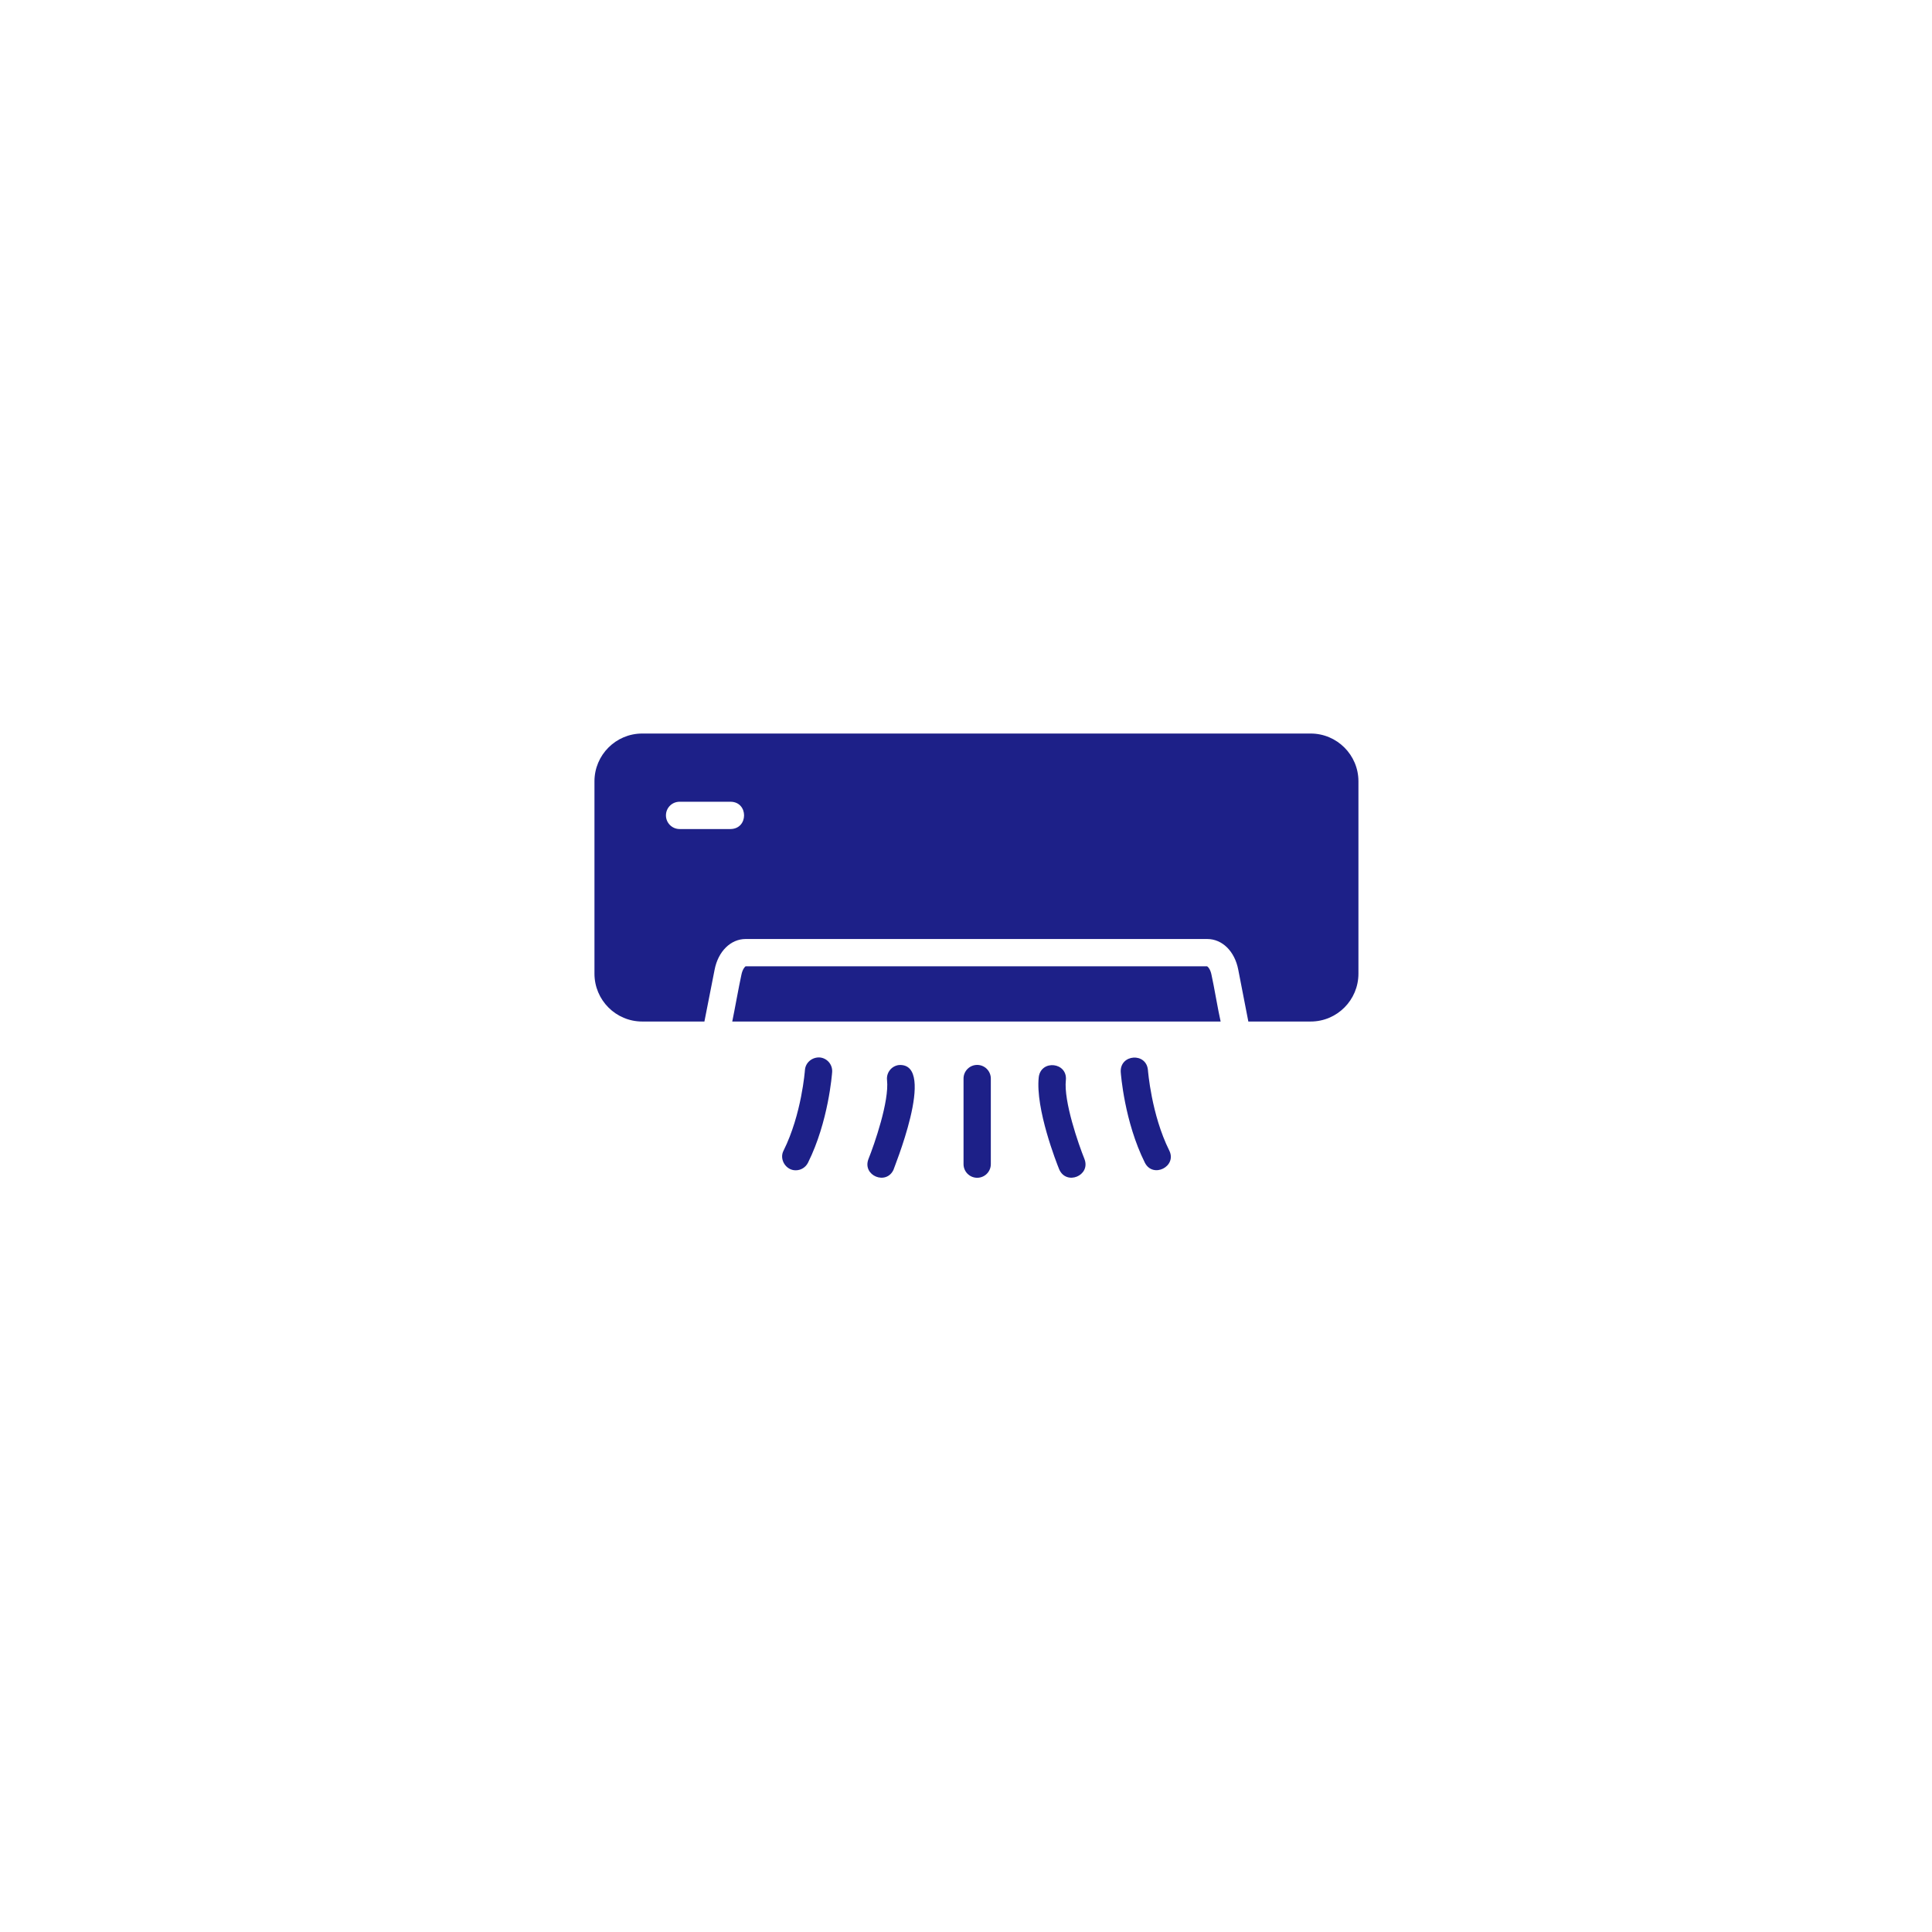 <svg width="65" height="65" viewBox="0 0 65 65" fill="none" xmlns="http://www.w3.org/2000/svg">
<g filter="url(#filter0_d_90_1458)">
<circle cx="32.851" cy="32.152" r="25" fill="white"/>
</g>
<path d="M44.096 24.679H21.606C20.72 24.679 20 25.4 20 26.286V32.757C20 33.648 20.72 34.368 21.606 34.368H23.699L24.043 32.62C24.163 32.005 24.585 31.592 25.085 31.592H40.617C41.122 31.592 41.54 32.005 41.659 32.62L41.999 34.368H44.096C44.982 34.368 45.703 33.648 45.703 32.757V26.286C45.703 25.4 44.982 24.679 44.096 24.679ZM24.58 27.892H22.864C22.611 27.892 22.405 27.686 22.405 27.433C22.405 27.176 22.611 26.974 22.864 26.974H24.58C25.184 26.98 25.185 27.883 24.58 27.892Z" fill="#1D2088"/>
<path d="M40.76 32.799C40.723 32.606 40.636 32.519 40.608 32.51H25.085C25.067 32.519 24.98 32.606 24.943 32.799C24.86 33.173 24.715 33.988 24.636 34.368L41.067 34.368C40.978 33.986 40.845 33.175 40.76 32.799Z" fill="#1D2088"/>
<path d="M27.571 35.576C27.318 35.568 27.099 35.749 27.081 36.002C27.08 36.017 26.971 37.489 26.363 38.709C26.206 39.003 26.443 39.38 26.773 39.373C26.942 39.373 27.104 39.279 27.184 39.118C27.873 37.737 27.992 36.134 27.997 36.066C28.014 35.813 27.824 35.594 27.571 35.576Z" fill="#1D2088"/>
<path d="M30.248 35.831C29.997 35.859 29.815 36.086 29.843 36.338C29.922 37.049 29.418 38.497 29.218 38.995C29.002 39.555 29.831 39.896 30.069 39.338C30.011 39.44 31.556 35.761 30.248 35.831Z" fill="#1D2088"/>
<path d="M38.621 36.002C38.568 35.398 37.675 35.465 37.706 36.066C37.711 36.134 37.829 37.737 38.518 39.118C38.791 39.655 39.605 39.246 39.339 38.709C38.734 37.495 38.623 36.017 38.621 36.002Z" fill="#1D2088"/>
<path d="M35.86 36.338C35.917 35.738 35.027 35.64 34.948 36.237C34.829 37.305 35.551 39.133 35.634 39.338C35.872 39.895 36.701 39.556 36.486 38.995C36.285 38.497 35.781 37.051 35.86 36.338Z" fill="#1D2088"/>
<path d="M32.876 35.828C32.623 35.828 32.417 36.034 32.417 36.287V39.166C32.417 39.42 32.623 39.625 32.876 39.625C33.13 39.625 33.335 39.42 33.335 39.166V36.287C33.335 36.034 33.13 35.828 32.876 35.828Z" fill="#1D2088"/>
<defs>
<filter id="filter0_d_90_1458" x="0.851" y="0.152" width="64" height="64" filterUnits="userSpaceOnUse" color-interpolation-filters="sRGB">
<feFlood flood-opacity="0" result="BackgroundImageFix"/>
<feColorMatrix in="SourceAlpha" type="matrix" values="0 0 0 0 0 0 0 0 0 0 0 0 0 0 0 0 0 0 127 0" result="hardAlpha"/>
<feOffset/>
<feGaussianBlur stdDeviation="3.5"/>
<feComposite in2="hardAlpha" operator="out"/>
<feColorMatrix type="matrix" values="0 0 0 0 0 0 0 0 0 0 0 0 0 0 0 0 0 0 0.08 0"/>
<feBlend mode="normal" in2="BackgroundImageFix" result="effect1_dropShadow_90_1458"/>
<feBlend mode="normal" in="SourceGraphic" in2="effect1_dropShadow_90_1458" result="shape"/>
</filter>
</defs>
</svg>
